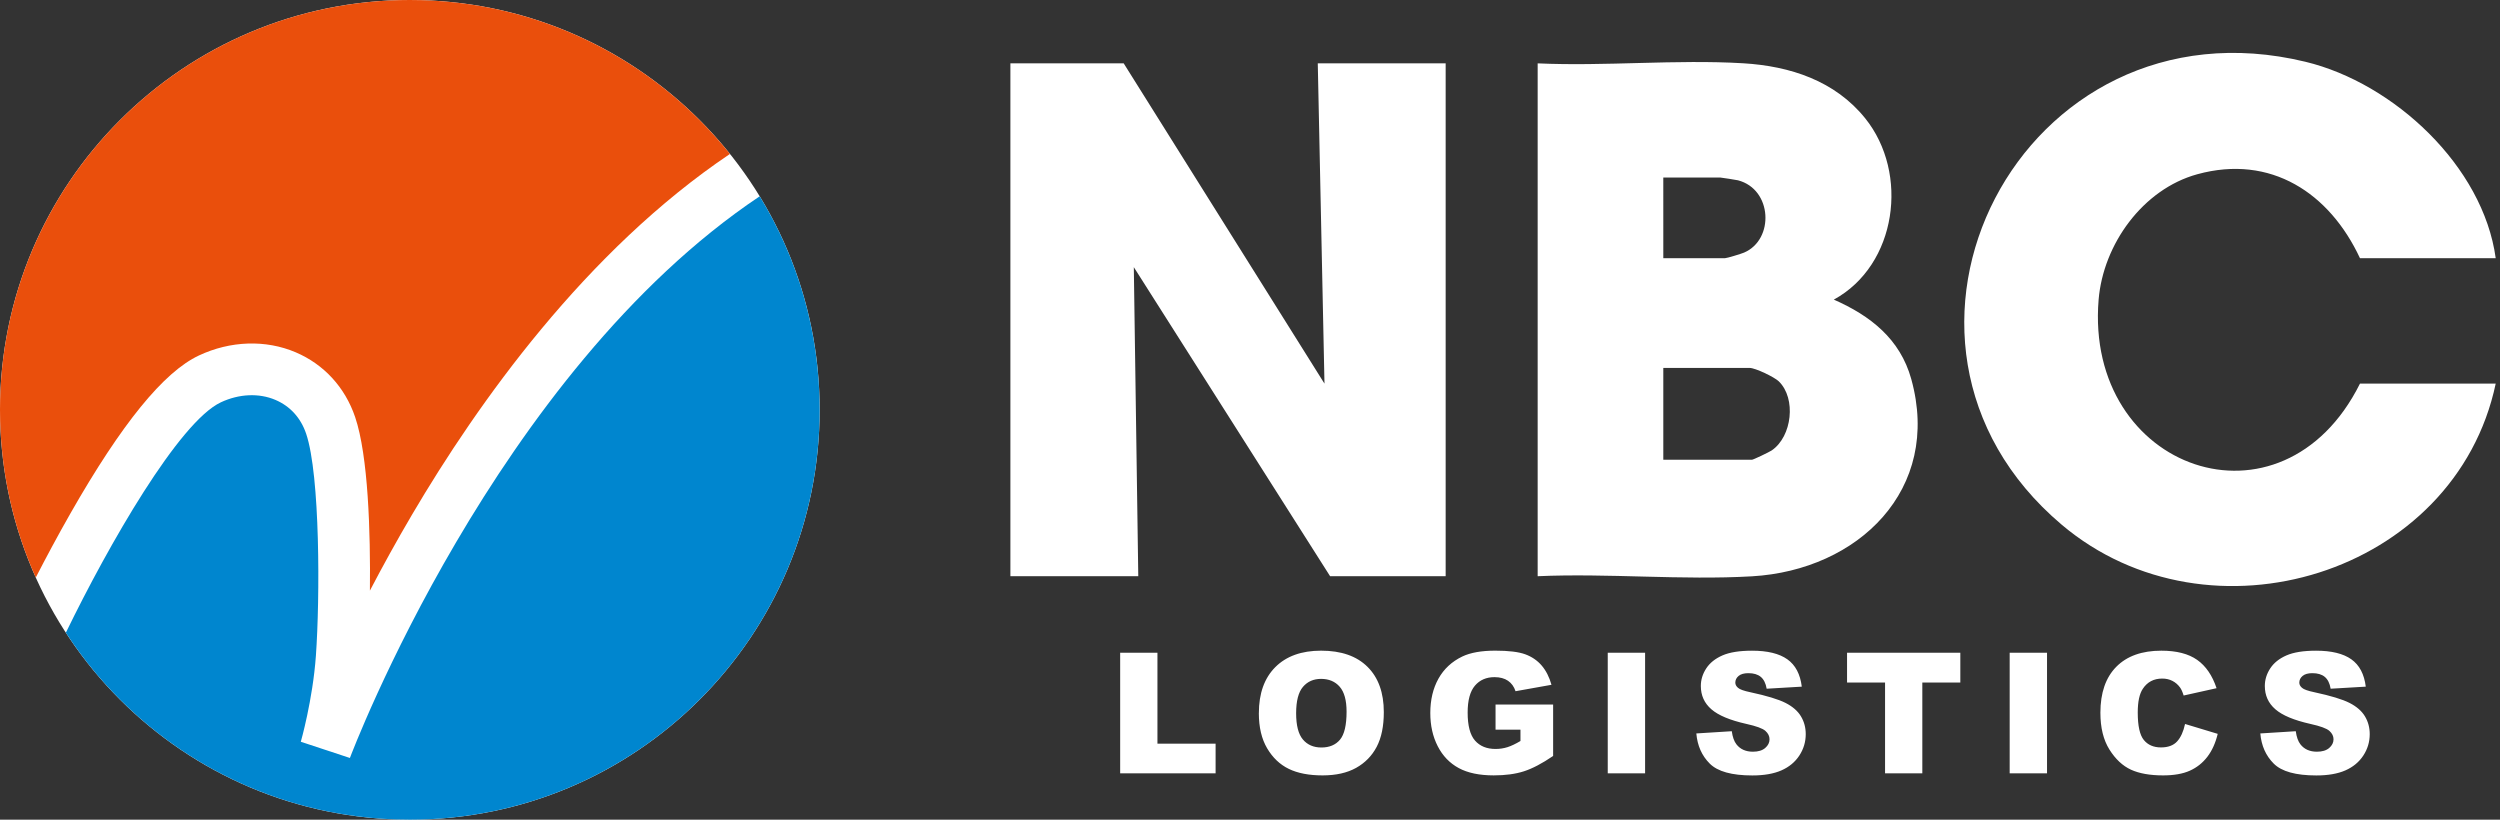 <svg width="183" height="60" viewBox="0 0 183 60" fill="none" xmlns="http://www.w3.org/2000/svg">
<rect x="0" y="0" width="183" height="60" fill="#333333" stroke="none"/>
<g clip-path="url(#clip0_10_264)">
<path d="M81.997 47.78H84.725V54.435H88.982V56.609H81.996V47.781L81.997 47.78ZM92.149 52.2C92.149 50.759 92.551 49.637 93.353 48.833C94.156 48.03 95.274 47.629 96.707 47.629C98.176 47.629 99.309 48.024 100.103 48.813C100.898 49.602 101.295 50.707 101.295 52.128C101.295 53.16 101.121 54.006 100.774 54.666C100.427 55.326 99.925 55.84 99.268 56.208C98.611 56.575 97.793 56.759 96.814 56.759C95.818 56.759 94.994 56.6 94.342 56.283C93.689 55.966 93.161 55.464 92.755 54.777C92.349 54.09 92.147 53.231 92.147 52.2H92.149ZM94.877 52.212C94.877 53.103 95.043 53.744 95.374 54.133C95.705 54.523 96.156 54.717 96.726 54.717C97.312 54.717 97.766 54.526 98.087 54.145C98.408 53.763 98.569 53.079 98.569 52.091C98.569 51.26 98.401 50.653 98.066 50.269C97.731 49.886 97.276 49.694 96.702 49.694C96.152 49.694 95.71 49.889 95.377 50.278C95.044 50.668 94.877 51.312 94.877 52.211V52.212ZM109.474 53.41V51.573H113.689V55.337C112.882 55.887 112.168 56.261 111.548 56.46C110.928 56.659 110.192 56.758 109.341 56.758C108.293 56.758 107.439 56.58 106.779 56.222C106.119 55.865 105.606 55.333 105.243 54.626C104.88 53.919 104.698 53.108 104.698 52.193C104.698 51.229 104.897 50.391 105.294 49.679C105.692 48.966 106.274 48.425 107.041 48.056C107.639 47.771 108.444 47.628 109.456 47.628C110.432 47.628 111.161 47.717 111.645 47.893C112.129 48.07 112.53 48.344 112.849 48.715C113.168 49.086 113.408 49.557 113.569 50.127L110.937 50.597C110.829 50.264 110.645 50.009 110.386 49.832C110.127 49.655 109.797 49.567 109.395 49.567C108.797 49.567 108.32 49.775 107.965 50.19C107.61 50.606 107.432 51.263 107.432 52.162C107.432 53.117 107.612 53.8 107.971 54.21C108.33 54.62 108.831 54.824 109.474 54.824C109.779 54.824 110.07 54.78 110.347 54.692C110.624 54.604 110.941 54.453 111.298 54.241V53.41H109.474ZM117.687 47.78H120.421V56.608H117.687V47.78ZM124.172 53.688L126.767 53.525C126.823 53.947 126.938 54.268 127.11 54.489C127.391 54.846 127.792 55.025 128.314 55.025C128.703 55.025 129.003 54.934 129.214 54.751C129.425 54.568 129.53 54.356 129.53 54.116C129.53 53.887 129.43 53.682 129.229 53.502C129.028 53.321 128.562 53.151 127.832 52.99C126.635 52.721 125.782 52.364 125.272 51.918C124.758 51.473 124.501 50.904 124.501 50.214C124.501 49.76 124.633 49.332 124.896 48.928C125.159 48.525 125.554 48.208 126.082 47.977C126.61 47.746 127.334 47.631 128.253 47.631C129.381 47.631 130.241 47.841 130.834 48.261C131.426 48.681 131.778 49.348 131.891 50.263L129.32 50.414C129.252 50.016 129.108 49.727 128.889 49.547C128.67 49.366 128.368 49.276 127.983 49.276C127.666 49.276 127.427 49.343 127.266 49.478C127.106 49.612 127.025 49.776 127.025 49.969C127.025 50.11 127.091 50.236 127.224 50.349C127.353 50.466 127.658 50.574 128.139 50.674C129.331 50.931 130.186 51.191 130.702 51.454C131.218 51.717 131.593 52.043 131.828 52.433C132.063 52.822 132.18 53.258 132.18 53.74C132.18 54.306 132.024 54.828 131.711 55.306C131.398 55.784 130.96 56.146 130.398 56.393C129.836 56.64 129.127 56.763 128.272 56.763C126.77 56.763 125.731 56.474 125.153 55.896C124.575 55.318 124.248 54.583 124.172 53.692V53.688ZM135.204 47.78H143.496V49.96H140.714V56.608H137.986V49.96H135.204V47.78ZM147.108 47.78H149.842V56.608H147.108V47.78ZM159.946 52.995L162.337 53.718C162.176 54.389 161.923 54.948 161.578 55.398C161.233 55.848 160.804 56.187 160.293 56.416C159.781 56.645 159.13 56.759 158.339 56.759C157.379 56.759 156.596 56.62 155.987 56.341C155.379 56.062 154.854 55.572 154.412 54.87C153.97 54.168 153.749 53.269 153.749 52.174C153.749 50.713 154.138 49.591 154.914 48.807C155.691 48.022 156.79 47.63 158.211 47.63C159.323 47.63 160.197 47.855 160.834 48.304C161.47 48.754 161.943 49.444 162.252 50.376L159.843 50.912C159.759 50.643 159.67 50.446 159.578 50.322C159.426 50.113 159.239 49.953 159.018 49.84C158.797 49.727 158.55 49.671 158.277 49.671C157.659 49.671 157.185 49.92 156.856 50.417C156.607 50.786 156.483 51.366 156.483 52.155C156.483 53.134 156.631 53.804 156.928 54.167C157.225 54.53 157.643 54.711 158.181 54.711C158.703 54.711 159.097 54.565 159.365 54.272C159.632 53.979 159.826 53.553 159.946 52.995ZM165.456 53.688L168.051 53.525C168.107 53.947 168.222 54.268 168.394 54.489C168.675 54.846 169.076 55.025 169.598 55.025C169.987 55.025 170.287 54.934 170.498 54.751C170.709 54.568 170.814 54.356 170.814 54.116C170.814 53.887 170.714 53.682 170.513 53.502C170.312 53.321 169.846 53.151 169.116 52.99C167.919 52.721 167.066 52.364 166.556 51.918C166.042 51.473 165.785 50.904 165.785 50.214C165.785 49.76 165.917 49.332 166.18 48.928C166.443 48.525 166.838 48.208 167.366 47.977C167.894 47.746 168.618 47.631 169.537 47.631C170.665 47.631 171.525 47.841 172.118 48.261C172.71 48.681 173.062 49.348 173.175 50.263L170.604 50.414C170.536 50.016 170.392 49.727 170.173 49.547C169.954 49.366 169.652 49.276 169.267 49.276C168.95 49.276 168.711 49.343 168.55 49.478C168.39 49.612 168.309 49.776 168.309 49.969C168.309 50.11 168.375 50.236 168.508 50.349C168.637 50.466 168.942 50.574 169.423 50.674C170.615 50.931 171.47 51.191 171.986 51.454C172.502 51.717 172.877 52.043 173.112 52.433C173.347 52.822 173.464 53.258 173.464 53.74C173.464 54.306 173.308 54.828 172.995 55.306C172.682 55.784 172.244 56.146 171.682 56.393C171.12 56.64 170.411 56.763 169.556 56.763C168.054 56.763 167.015 56.474 166.437 55.896C165.859 55.318 165.532 54.583 165.456 53.692V53.688ZM182.686 18.9C181.766 12.162 175.229 6.086 168.76 4.522C147.953 -0.509 134.942 24.896 150.911 38.403C161.729 47.553 179.733 42.058 182.686 28.08H172.75C167.054 39.503 152.587 34.436 153.619 21.935C153.953 17.89 156.852 13.85 160.845 12.754C166.217 11.28 170.524 14.125 172.75 18.9H182.686ZM82.255 4.638H73.961V42.179H83.322L82.995 19.556L97.364 42.179H105.822V4.638H96.461L96.952 28.081L82.255 4.638ZM73.961 4.638V42.179H83.322L82.995 19.556L97.364 42.179H105.822V4.638H96.461L96.952 28.081L82.255 4.638H73.961ZM168.76 4.522C147.953 -0.509 134.942 24.896 150.911 38.403C161.729 47.553 179.733 42.058 182.686 28.08H172.75C167.054 39.503 152.587 34.436 153.619 21.935C153.953 17.89 156.852 13.85 160.845 12.754C166.217 11.28 170.524 14.125 172.75 18.9H182.686C181.766 12.162 175.229 6.086 168.76 4.522ZM112.557 4.638C117.491 4.863 122.687 4.339 127.591 4.631C131.038 4.836 134.318 5.911 136.531 8.658C139.765 12.672 138.866 19.402 134.236 21.932C136.915 23.111 139.09 24.81 139.905 27.749C142.149 35.843 136.013 41.735 128.248 42.186C123.124 42.484 117.71 41.95 112.557 42.179V4.638ZM121.754 18.9H126.27C126.408 18.9 127.459 18.579 127.666 18.49C129.895 17.535 129.74 13.854 127.219 13.198C127.11 13.17 126.006 12.998 125.941 12.998H121.753L121.754 18.9ZM121.754 33.654H128.241C128.34 33.654 129.52 33.087 129.691 32.97C131.182 31.952 131.496 29.17 130.21 27.917C129.879 27.595 128.483 26.932 128.077 26.932H121.754V33.654Z" fill="white"/>
<path d="M30 60C46.569 60 60 46.569 60 30C60 13.431 46.569 0 30 0C13.431 0 0 13.431 0 30C0 46.569 13.431 60 30 60Z" fill="white"/>
<path d="M5.166 37.563C8.908 31.006 11.981 27.23 14.561 26.021C16.869 24.939 19.45 24.854 21.644 25.788C23.712 26.669 25.258 28.353 25.996 30.53C26.956 33.361 27.125 38.978 27.077 43.234C27.985 41.496 29.015 39.62 30.168 37.661C34.976 29.492 42.885 18.357 53.433 11.268C47.935 4.4 39.482 0 30 0C13.431 0 0 13.431 0 30C0 34.374 0.937 38.528 2.619 42.275C3.34 40.871 4.208 39.242 5.166 37.563Z" fill="#EA4F0C"/>
<path d="M55.61 14.368C36.269 27.315 25.718 55.201 25.613 55.484L22.019 54.297C22.027 54.268 22.893 51.236 23.124 47.997C23.423 43.803 23.44 34.786 22.409 31.746C22.016 30.587 21.238 29.731 20.159 29.272C18.956 28.76 17.501 28.824 16.168 29.449C13.107 30.884 7.948 39.871 4.821 46.314C10.169 54.551 19.447 59.999 29.999 59.999C46.568 59.999 59.999 46.568 59.999 29.999C59.999 24.272 58.393 18.92 55.609 14.367L55.61 14.368Z" fill="#0086CF"/>
</g>
<defs>
<clipPath id="clip0_10_264">
<rect width="182.686" height="60" fill="white"/>
</clipPath>
</defs>
</svg>
